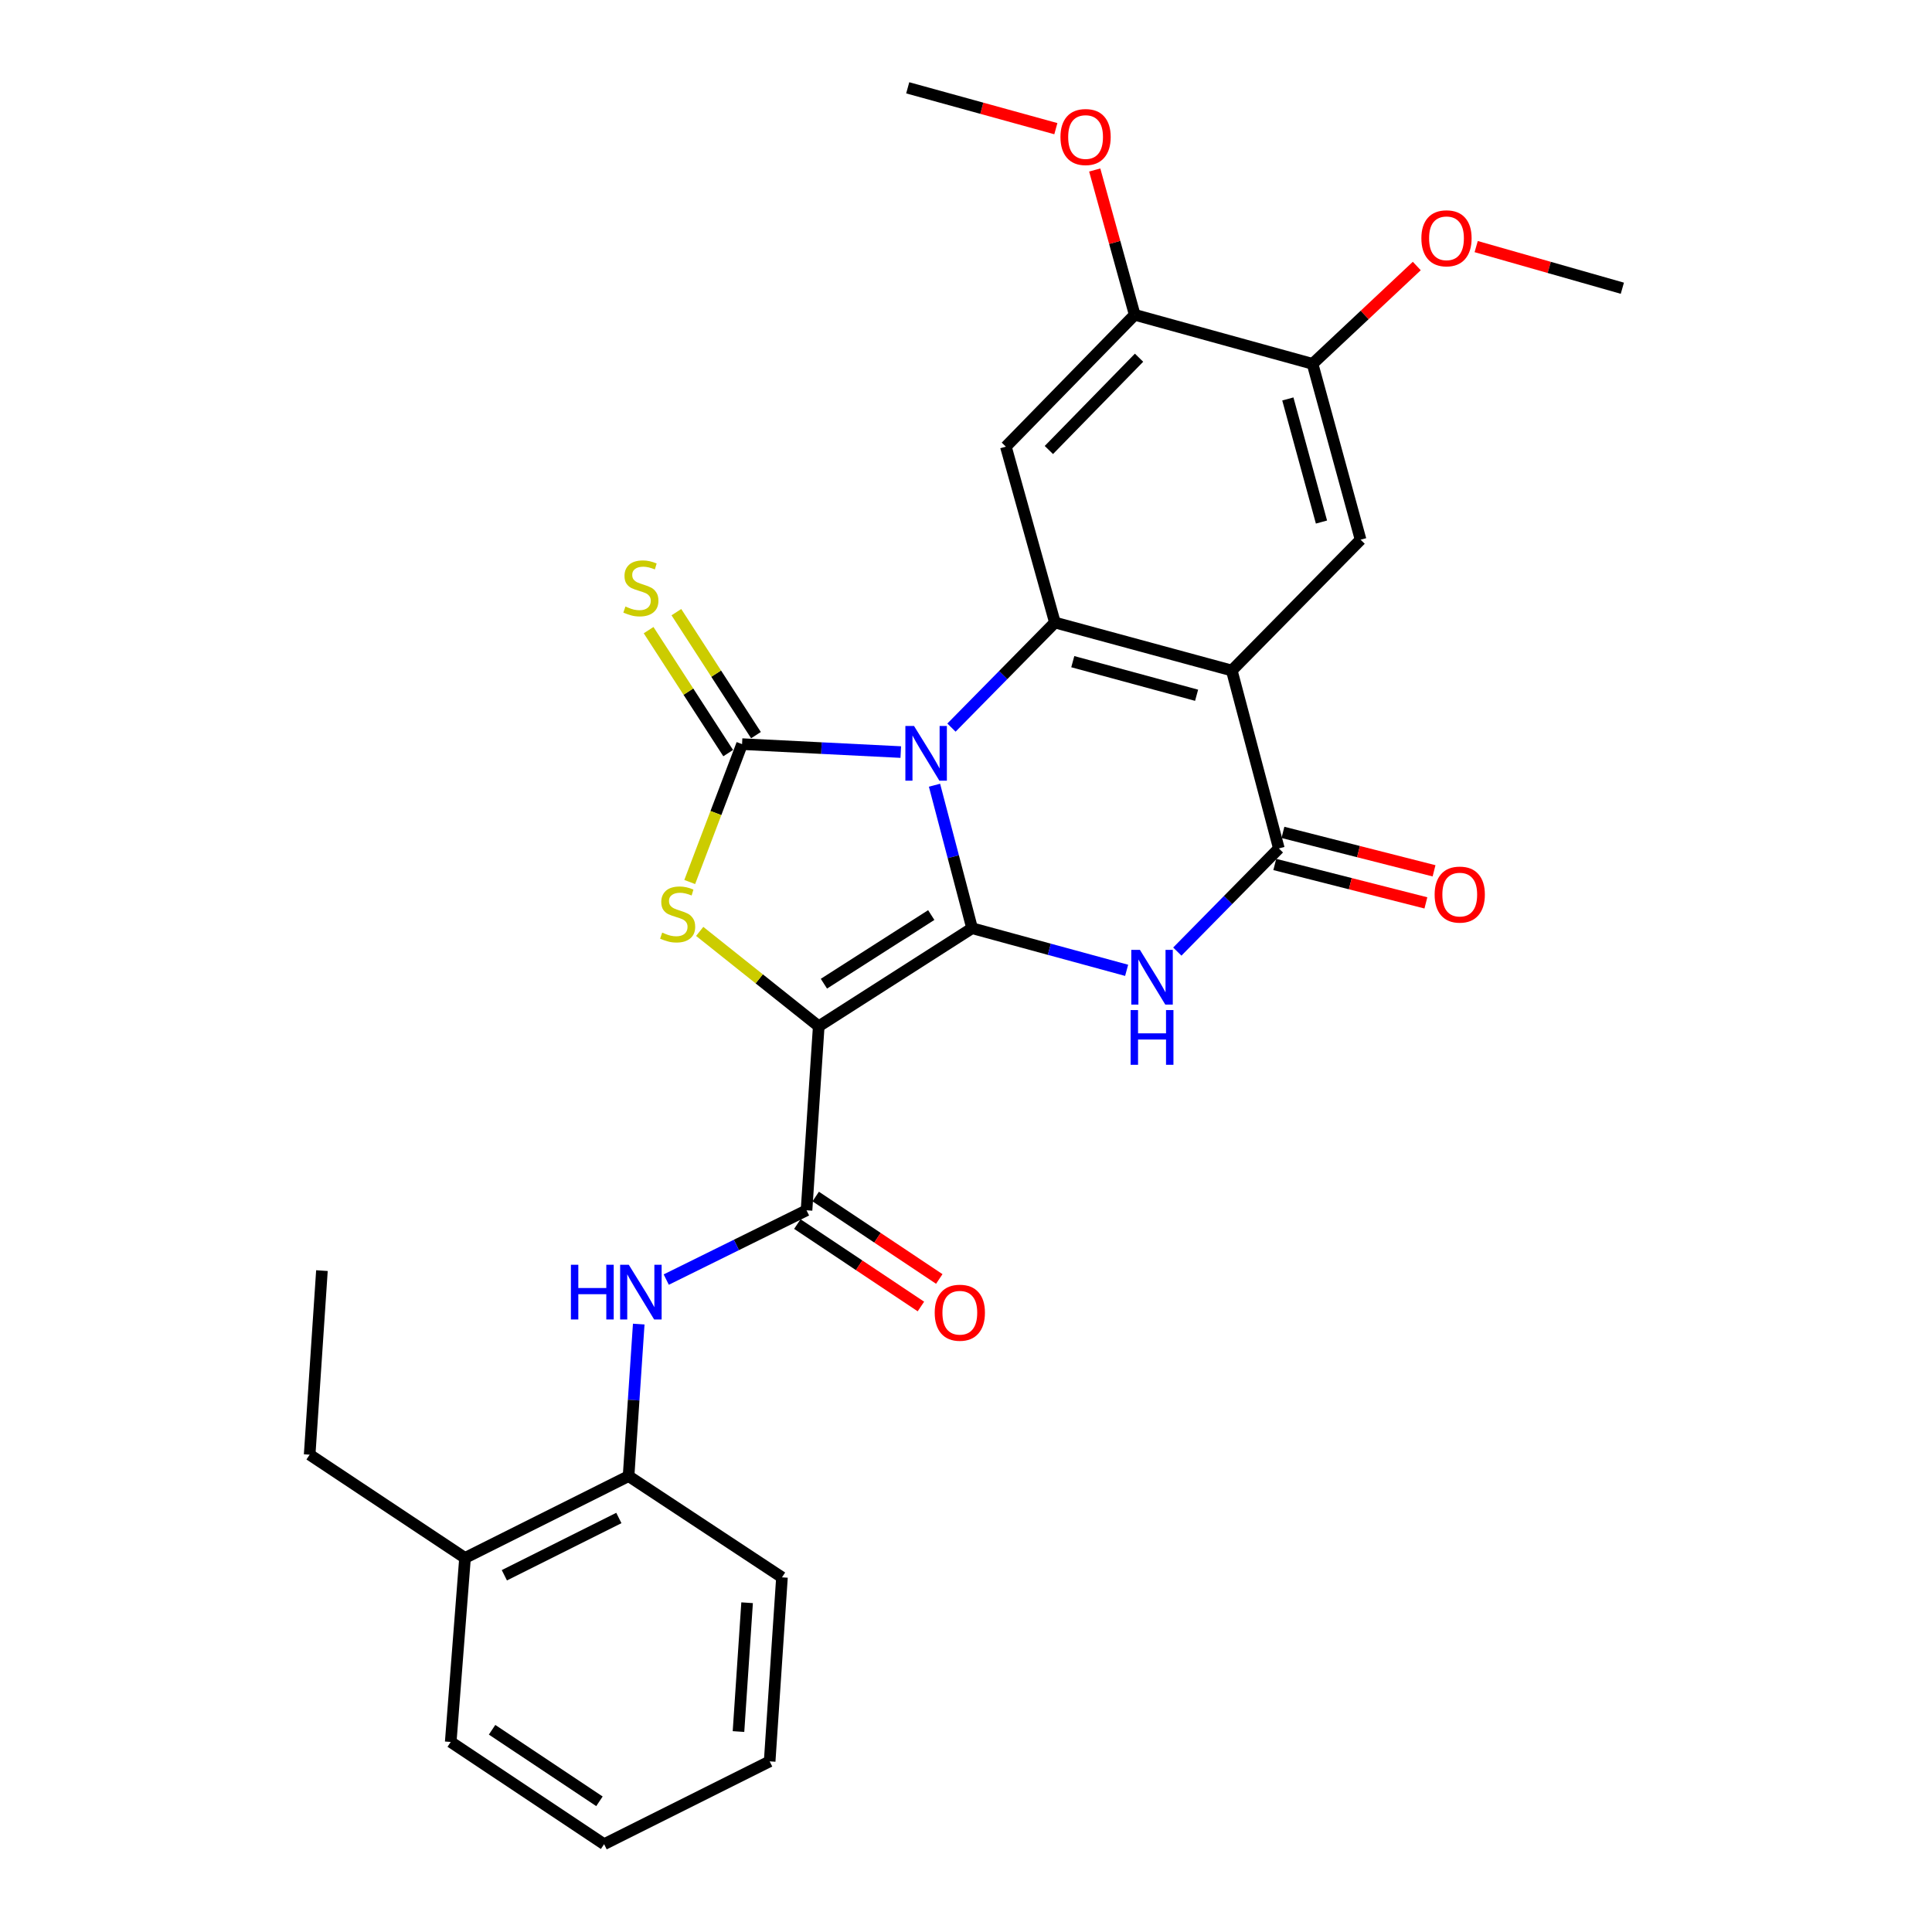 <?xml version='1.0' encoding='iso-8859-1'?>
<svg version='1.1' baseProfile='full'
              xmlns='http://www.w3.org/2000/svg'
                      xmlns:rdkit='http://www.rdkit.org/xml'
                      xmlns:xlink='http://www.w3.org/1999/xlink'
                  xml:space='preserve'
width='1000px' height='1000px' viewBox='0 0 1000 1000'>
<!-- END OF HEADER -->
<rect style='opacity:1.0;fill:#FFFFFF;stroke:none' width='1000' height='1000' x='0' y='0'> </rect>
<path class='bond-0' d='M 483.696,406.427 L 493.423,443.436' style='fill:none;fill-rule:evenodd;stroke:#0000FF;stroke-width:6px;stroke-linecap:butt;stroke-linejoin:miter;stroke-opacity:1' />
<path class='bond-0' d='M 493.423,443.436 L 503.15,480.444' style='fill:none;fill-rule:evenodd;stroke:#000000;stroke-width:6px;stroke-linecap:butt;stroke-linejoin:miter;stroke-opacity:1' />
<path class='bond-2' d='M 466.235,389.271 L 425.165,387.215' style='fill:none;fill-rule:evenodd;stroke:#0000FF;stroke-width:6px;stroke-linecap:butt;stroke-linejoin:miter;stroke-opacity:1' />
<path class='bond-2' d='M 425.165,387.215 L 384.094,385.16' style='fill:none;fill-rule:evenodd;stroke:#000000;stroke-width:6px;stroke-linecap:butt;stroke-linejoin:miter;stroke-opacity:1' />
<path class='bond-4' d='M 492.475,376.606 L 519.247,349.413' style='fill:none;fill-rule:evenodd;stroke:#0000FF;stroke-width:6px;stroke-linecap:butt;stroke-linejoin:miter;stroke-opacity:1' />
<path class='bond-4' d='M 519.247,349.413 L 546.02,322.22' style='fill:none;fill-rule:evenodd;stroke:#000000;stroke-width:6px;stroke-linecap:butt;stroke-linejoin:miter;stroke-opacity:1' />
<path class='bond-1' d='M 503.15,480.444 L 423.776,531.203' style='fill:none;fill-rule:evenodd;stroke:#000000;stroke-width:6px;stroke-linecap:butt;stroke-linejoin:miter;stroke-opacity:1' />
<path class='bond-1' d='M 482.016,473.628 L 426.454,509.159' style='fill:none;fill-rule:evenodd;stroke:#000000;stroke-width:6px;stroke-linecap:butt;stroke-linejoin:miter;stroke-opacity:1' />
<path class='bond-3' d='M 503.15,480.444 L 543.145,491.342' style='fill:none;fill-rule:evenodd;stroke:#000000;stroke-width:6px;stroke-linecap:butt;stroke-linejoin:miter;stroke-opacity:1' />
<path class='bond-3' d='M 543.145,491.342 L 583.14,502.24' style='fill:none;fill-rule:evenodd;stroke:#0000FF;stroke-width:6px;stroke-linecap:butt;stroke-linejoin:miter;stroke-opacity:1' />
<path class='bond-8' d='M 423.776,531.203 L 417.457,626.45' style='fill:none;fill-rule:evenodd;stroke:#000000;stroke-width:6px;stroke-linecap:butt;stroke-linejoin:miter;stroke-opacity:1' />
<path class='bond-29' d='M 423.776,531.203 L 392.97,506.648' style='fill:none;fill-rule:evenodd;stroke:#000000;stroke-width:6px;stroke-linecap:butt;stroke-linejoin:miter;stroke-opacity:1' />
<path class='bond-29' d='M 392.97,506.648 L 362.164,482.092' style='fill:none;fill-rule:evenodd;stroke:#CCCC00;stroke-width:6px;stroke-linecap:butt;stroke-linejoin:miter;stroke-opacity:1' />
<path class='bond-5' d='M 384.094,385.16 L 370.548,420.842' style='fill:none;fill-rule:evenodd;stroke:#000000;stroke-width:6px;stroke-linecap:butt;stroke-linejoin:miter;stroke-opacity:1' />
<path class='bond-5' d='M 370.548,420.842 L 357.002,456.525' style='fill:none;fill-rule:evenodd;stroke:#CCCC00;stroke-width:6px;stroke-linecap:butt;stroke-linejoin:miter;stroke-opacity:1' />
<path class='bond-13' d='M 391.284,380.507 L 370.69,348.68' style='fill:none;fill-rule:evenodd;stroke:#000000;stroke-width:6px;stroke-linecap:butt;stroke-linejoin:miter;stroke-opacity:1' />
<path class='bond-13' d='M 370.69,348.68 L 350.096,316.854' style='fill:none;fill-rule:evenodd;stroke:#CCCC00;stroke-width:6px;stroke-linecap:butt;stroke-linejoin:miter;stroke-opacity:1' />
<path class='bond-13' d='M 376.904,389.813 L 356.309,357.986' style='fill:none;fill-rule:evenodd;stroke:#000000;stroke-width:6px;stroke-linecap:butt;stroke-linejoin:miter;stroke-opacity:1' />
<path class='bond-13' d='M 356.309,357.986 L 335.715,326.159' style='fill:none;fill-rule:evenodd;stroke:#CCCC00;stroke-width:6px;stroke-linecap:butt;stroke-linejoin:miter;stroke-opacity:1' />
<path class='bond-30' d='M 609.372,492.538 L 635.654,465.841' style='fill:none;fill-rule:evenodd;stroke:#0000FF;stroke-width:6px;stroke-linecap:butt;stroke-linejoin:miter;stroke-opacity:1' />
<path class='bond-30' d='M 635.654,465.841 L 661.935,439.145' style='fill:none;fill-rule:evenodd;stroke:#000000;stroke-width:6px;stroke-linecap:butt;stroke-linejoin:miter;stroke-opacity:1' />
<path class='bond-6' d='M 546.02,322.22 L 637.574,347.057' style='fill:none;fill-rule:evenodd;stroke:#000000;stroke-width:6px;stroke-linecap:butt;stroke-linejoin:miter;stroke-opacity:1' />
<path class='bond-6' d='M 555.268,342.477 L 619.356,359.863' style='fill:none;fill-rule:evenodd;stroke:#000000;stroke-width:6px;stroke-linecap:butt;stroke-linejoin:miter;stroke-opacity:1' />
<path class='bond-9' d='M 546.02,322.22 L 520.64,231.19' style='fill:none;fill-rule:evenodd;stroke:#000000;stroke-width:6px;stroke-linecap:butt;stroke-linejoin:miter;stroke-opacity:1' />
<path class='bond-7' d='M 637.574,347.057 L 661.935,439.145' style='fill:none;fill-rule:evenodd;stroke:#000000;stroke-width:6px;stroke-linecap:butt;stroke-linejoin:miter;stroke-opacity:1' />
<path class='bond-10' d='M 637.574,347.057 L 704.244,279.35' style='fill:none;fill-rule:evenodd;stroke:#000000;stroke-width:6px;stroke-linecap:butt;stroke-linejoin:miter;stroke-opacity:1' />
<path class='bond-16' d='M 659.825,447.445 L 698.931,457.39' style='fill:none;fill-rule:evenodd;stroke:#000000;stroke-width:6px;stroke-linecap:butt;stroke-linejoin:miter;stroke-opacity:1' />
<path class='bond-16' d='M 698.931,457.39 L 738.038,467.334' style='fill:none;fill-rule:evenodd;stroke:#FF0000;stroke-width:6px;stroke-linecap:butt;stroke-linejoin:miter;stroke-opacity:1' />
<path class='bond-16' d='M 664.046,430.844 L 703.153,440.789' style='fill:none;fill-rule:evenodd;stroke:#000000;stroke-width:6px;stroke-linecap:butt;stroke-linejoin:miter;stroke-opacity:1' />
<path class='bond-16' d='M 703.153,440.789 L 742.26,450.734' style='fill:none;fill-rule:evenodd;stroke:#FF0000;stroke-width:6px;stroke-linecap:butt;stroke-linejoin:miter;stroke-opacity:1' />
<path class='bond-11' d='M 417.457,626.45 L 381.153,644.38' style='fill:none;fill-rule:evenodd;stroke:#000000;stroke-width:6px;stroke-linecap:butt;stroke-linejoin:miter;stroke-opacity:1' />
<path class='bond-11' d='M 381.153,644.38 L 344.848,662.311' style='fill:none;fill-rule:evenodd;stroke:#0000FF;stroke-width:6px;stroke-linecap:butt;stroke-linejoin:miter;stroke-opacity:1' />
<path class='bond-17' d='M 412.705,633.575 L 444.685,654.908' style='fill:none;fill-rule:evenodd;stroke:#000000;stroke-width:6px;stroke-linecap:butt;stroke-linejoin:miter;stroke-opacity:1' />
<path class='bond-17' d='M 444.685,654.908 L 476.665,676.241' style='fill:none;fill-rule:evenodd;stroke:#FF0000;stroke-width:6px;stroke-linecap:butt;stroke-linejoin:miter;stroke-opacity:1' />
<path class='bond-17' d='M 422.21,619.325 L 454.19,640.658' style='fill:none;fill-rule:evenodd;stroke:#000000;stroke-width:6px;stroke-linecap:butt;stroke-linejoin:miter;stroke-opacity:1' />
<path class='bond-17' d='M 454.19,640.658 L 486.171,661.991' style='fill:none;fill-rule:evenodd;stroke:#FF0000;stroke-width:6px;stroke-linecap:butt;stroke-linejoin:miter;stroke-opacity:1' />
<path class='bond-12' d='M 520.64,231.19 L 587.32,162.94' style='fill:none;fill-rule:evenodd;stroke:#000000;stroke-width:6px;stroke-linecap:butt;stroke-linejoin:miter;stroke-opacity:1' />
<path class='bond-12' d='M 542.894,232.922 L 589.57,185.148' style='fill:none;fill-rule:evenodd;stroke:#000000;stroke-width:6px;stroke-linecap:butt;stroke-linejoin:miter;stroke-opacity:1' />
<path class='bond-31' d='M 704.244,279.35 L 679.378,188.329' style='fill:none;fill-rule:evenodd;stroke:#000000;stroke-width:6px;stroke-linecap:butt;stroke-linejoin:miter;stroke-opacity:1' />
<path class='bond-31' d='M 683.99,270.211 L 666.585,206.496' style='fill:none;fill-rule:evenodd;stroke:#000000;stroke-width:6px;stroke-linecap:butt;stroke-linejoin:miter;stroke-opacity:1' />
<path class='bond-15' d='M 330.611,685.343 L 327.981,724.688' style='fill:none;fill-rule:evenodd;stroke:#0000FF;stroke-width:6px;stroke-linecap:butt;stroke-linejoin:miter;stroke-opacity:1' />
<path class='bond-15' d='M 327.981,724.688 L 325.351,764.033' style='fill:none;fill-rule:evenodd;stroke:#000000;stroke-width:6px;stroke-linecap:butt;stroke-linejoin:miter;stroke-opacity:1' />
<path class='bond-14' d='M 587.32,162.94 L 679.378,188.329' style='fill:none;fill-rule:evenodd;stroke:#000000;stroke-width:6px;stroke-linecap:butt;stroke-linejoin:miter;stroke-opacity:1' />
<path class='bond-19' d='M 587.32,162.94 L 576.973,125.466' style='fill:none;fill-rule:evenodd;stroke:#000000;stroke-width:6px;stroke-linecap:butt;stroke-linejoin:miter;stroke-opacity:1' />
<path class='bond-19' d='M 576.973,125.466 L 566.627,87.992' style='fill:none;fill-rule:evenodd;stroke:#FF0000;stroke-width:6px;stroke-linecap:butt;stroke-linejoin:miter;stroke-opacity:1' />
<path class='bond-20' d='M 679.378,188.329 L 706.352,163.01' style='fill:none;fill-rule:evenodd;stroke:#000000;stroke-width:6px;stroke-linecap:butt;stroke-linejoin:miter;stroke-opacity:1' />
<path class='bond-20' d='M 706.352,163.01 L 733.326,137.692' style='fill:none;fill-rule:evenodd;stroke:#FF0000;stroke-width:6px;stroke-linecap:butt;stroke-linejoin:miter;stroke-opacity:1' />
<path class='bond-18' d='M 325.351,764.033 L 240.696,806.389' style='fill:none;fill-rule:evenodd;stroke:#000000;stroke-width:6px;stroke-linecap:butt;stroke-linejoin:miter;stroke-opacity:1' />
<path class='bond-18' d='M 320.317,785.705 L 261.059,815.355' style='fill:none;fill-rule:evenodd;stroke:#000000;stroke-width:6px;stroke-linecap:butt;stroke-linejoin:miter;stroke-opacity:1' />
<path class='bond-21' d='M 325.351,764.033 L 404.744,816.429' style='fill:none;fill-rule:evenodd;stroke:#000000;stroke-width:6px;stroke-linecap:butt;stroke-linejoin:miter;stroke-opacity:1' />
<path class='bond-22' d='M 240.696,806.389 L 160.276,752.938' style='fill:none;fill-rule:evenodd;stroke:#000000;stroke-width:6px;stroke-linecap:butt;stroke-linejoin:miter;stroke-opacity:1' />
<path class='bond-23' d='M 240.696,806.389 L 233.293,901.636' style='fill:none;fill-rule:evenodd;stroke:#000000;stroke-width:6px;stroke-linecap:butt;stroke-linejoin:miter;stroke-opacity:1' />
<path class='bond-24' d='M 546.505,66.6 L 508.17,56.027' style='fill:none;fill-rule:evenodd;stroke:#FF0000;stroke-width:6px;stroke-linecap:butt;stroke-linejoin:miter;stroke-opacity:1' />
<path class='bond-24' d='M 508.17,56.027 L 469.834,45.455' style='fill:none;fill-rule:evenodd;stroke:#000000;stroke-width:6px;stroke-linecap:butt;stroke-linejoin:miter;stroke-opacity:1' />
<path class='bond-25' d='M 764.069,127.636 L 801.897,138.413' style='fill:none;fill-rule:evenodd;stroke:#FF0000;stroke-width:6px;stroke-linecap:butt;stroke-linejoin:miter;stroke-opacity:1' />
<path class='bond-25' d='M 801.897,138.413 L 839.724,149.189' style='fill:none;fill-rule:evenodd;stroke:#000000;stroke-width:6px;stroke-linecap:butt;stroke-linejoin:miter;stroke-opacity:1' />
<path class='bond-27' d='M 404.744,816.429 L 398.378,911.675' style='fill:none;fill-rule:evenodd;stroke:#000000;stroke-width:6px;stroke-linecap:butt;stroke-linejoin:miter;stroke-opacity:1' />
<path class='bond-27' d='M 386.698,829.574 L 382.242,896.246' style='fill:none;fill-rule:evenodd;stroke:#000000;stroke-width:6px;stroke-linecap:butt;stroke-linejoin:miter;stroke-opacity:1' />
<path class='bond-26' d='M 160.276,752.938 L 166.632,657.672' style='fill:none;fill-rule:evenodd;stroke:#000000;stroke-width:6px;stroke-linecap:butt;stroke-linejoin:miter;stroke-opacity:1' />
<path class='bond-32' d='M 233.293,901.636 L 312.685,954.545' style='fill:none;fill-rule:evenodd;stroke:#000000;stroke-width:6px;stroke-linecap:butt;stroke-linejoin:miter;stroke-opacity:1' />
<path class='bond-32' d='M 254.701,895.319 L 310.275,932.355' style='fill:none;fill-rule:evenodd;stroke:#000000;stroke-width:6px;stroke-linecap:butt;stroke-linejoin:miter;stroke-opacity:1' />
<path class='bond-28' d='M 398.378,911.675 L 312.685,954.545' style='fill:none;fill-rule:evenodd;stroke:#000000;stroke-width:6px;stroke-linecap:butt;stroke-linejoin:miter;stroke-opacity:1' />
<path  class='atom-0' d='M 473.1 375.767
L 482.38 390.767
Q 483.3 392.247, 484.78 394.927
Q 486.26 397.607, 486.34 397.767
L 486.34 375.767
L 490.1 375.767
L 490.1 404.087
L 486.22 404.087
L 476.26 387.687
Q 475.1 385.767, 473.86 383.567
Q 472.66 381.367, 472.3 380.687
L 472.3 404.087
L 468.62 404.087
L 468.62 375.767
L 473.1 375.767
' fill='#0000FF'/>
<path  class='atom-4' d='M 590.033 491.664
L 599.313 506.664
Q 600.233 508.144, 601.713 510.824
Q 603.193 513.504, 603.273 513.664
L 603.273 491.664
L 607.033 491.664
L 607.033 519.984
L 603.153 519.984
L 593.193 503.584
Q 592.033 501.664, 590.793 499.464
Q 589.593 497.264, 589.233 496.584
L 589.233 519.984
L 585.553 519.984
L 585.553 491.664
L 590.033 491.664
' fill='#0000FF'/>
<path  class='atom-4' d='M 585.213 522.816
L 589.053 522.816
L 589.053 534.856
L 603.533 534.856
L 603.533 522.816
L 607.373 522.816
L 607.373 551.136
L 603.533 551.136
L 603.533 538.056
L 589.053 538.056
L 589.053 551.136
L 585.213 551.136
L 585.213 522.816
' fill='#0000FF'/>
<path  class='atom-6' d='M 342.75 482.713
Q 343.07 482.833, 344.39 483.393
Q 345.71 483.953, 347.15 484.313
Q 348.63 484.633, 350.07 484.633
Q 352.75 484.633, 354.31 483.353
Q 355.87 482.033, 355.87 479.753
Q 355.87 478.193, 355.07 477.233
Q 354.31 476.273, 353.11 475.753
Q 351.91 475.233, 349.91 474.633
Q 347.39 473.873, 345.87 473.153
Q 344.39 472.433, 343.31 470.913
Q 342.27 469.393, 342.27 466.833
Q 342.27 463.273, 344.67 461.073
Q 347.11 458.873, 351.91 458.873
Q 355.19 458.873, 358.91 460.433
L 357.99 463.513
Q 354.59 462.113, 352.03 462.113
Q 349.27 462.113, 347.75 463.273
Q 346.23 464.393, 346.27 466.353
Q 346.27 467.873, 347.03 468.793
Q 347.83 469.713, 348.95 470.233
Q 350.11 470.753, 352.03 471.353
Q 354.59 472.153, 356.11 472.953
Q 357.63 473.753, 358.71 475.393
Q 359.83 476.993, 359.83 479.753
Q 359.83 483.673, 357.19 485.793
Q 354.59 487.873, 350.23 487.873
Q 347.71 487.873, 345.79 487.313
Q 343.91 486.793, 341.67 485.873
L 342.75 482.713
' fill='#CCCC00'/>
<path  class='atom-12' d='M 295.498 654.636
L 299.338 654.636
L 299.338 666.676
L 313.818 666.676
L 313.818 654.636
L 317.658 654.636
L 317.658 682.956
L 313.818 682.956
L 313.818 669.876
L 299.338 669.876
L 299.338 682.956
L 295.498 682.956
L 295.498 654.636
' fill='#0000FF'/>
<path  class='atom-12' d='M 325.458 654.636
L 334.738 669.636
Q 335.658 671.116, 337.138 673.796
Q 338.618 676.476, 338.698 676.636
L 338.698 654.636
L 342.458 654.636
L 342.458 682.956
L 338.578 682.956
L 328.618 666.556
Q 327.458 664.636, 326.218 662.436
Q 325.018 660.236, 324.658 659.556
L 324.658 682.956
L 320.978 682.956
L 320.978 654.636
L 325.458 654.636
' fill='#0000FF'/>
<path  class='atom-14' d='M 323.718 313.936
Q 324.038 314.056, 325.358 314.616
Q 326.678 315.176, 328.118 315.536
Q 329.598 315.856, 331.038 315.856
Q 333.718 315.856, 335.278 314.576
Q 336.838 313.256, 336.838 310.976
Q 336.838 309.416, 336.038 308.456
Q 335.278 307.496, 334.078 306.976
Q 332.878 306.456, 330.878 305.856
Q 328.358 305.096, 326.838 304.376
Q 325.358 303.656, 324.278 302.136
Q 323.238 300.616, 323.238 298.056
Q 323.238 294.496, 325.638 292.296
Q 328.078 290.096, 332.878 290.096
Q 336.158 290.096, 339.878 291.656
L 338.958 294.736
Q 335.558 293.336, 332.998 293.336
Q 330.238 293.336, 328.718 294.496
Q 327.198 295.616, 327.238 297.576
Q 327.238 299.096, 327.998 300.016
Q 328.798 300.936, 329.918 301.456
Q 331.078 301.976, 332.998 302.576
Q 335.558 303.376, 337.078 304.176
Q 338.598 304.976, 339.678 306.616
Q 340.798 308.216, 340.798 310.976
Q 340.798 314.896, 338.158 317.016
Q 335.558 319.096, 331.198 319.096
Q 328.678 319.096, 326.758 318.536
Q 324.878 318.016, 322.638 317.096
L 323.718 313.936
' fill='#CCCC00'/>
<path  class='atom-17' d='M 742.564 463.034
Q 742.564 456.234, 745.924 452.434
Q 749.284 448.634, 755.564 448.634
Q 761.844 448.634, 765.204 452.434
Q 768.564 456.234, 768.564 463.034
Q 768.564 469.914, 765.164 473.834
Q 761.764 477.714, 755.564 477.714
Q 749.324 477.714, 745.924 473.834
Q 742.564 469.954, 742.564 463.034
M 755.564 474.514
Q 759.884 474.514, 762.204 471.634
Q 764.564 468.714, 764.564 463.034
Q 764.564 457.474, 762.204 454.674
Q 759.884 451.834, 755.564 451.834
Q 751.244 451.834, 748.884 454.634
Q 746.564 457.434, 746.564 463.034
Q 746.564 468.754, 748.884 471.634
Q 751.244 474.514, 755.564 474.514
' fill='#FF0000'/>
<path  class='atom-18' d='M 483.803 679.458
Q 483.803 672.658, 487.163 668.858
Q 490.523 665.058, 496.803 665.058
Q 503.083 665.058, 506.443 668.858
Q 509.803 672.658, 509.803 679.458
Q 509.803 686.338, 506.403 690.258
Q 503.003 694.138, 496.803 694.138
Q 490.563 694.138, 487.163 690.258
Q 483.803 686.378, 483.803 679.458
M 496.803 690.938
Q 501.123 690.938, 503.443 688.058
Q 505.803 685.138, 505.803 679.458
Q 505.803 673.898, 503.443 671.098
Q 501.123 668.258, 496.803 668.258
Q 492.483 668.258, 490.123 671.058
Q 487.803 673.858, 487.803 679.458
Q 487.803 685.178, 490.123 688.058
Q 492.483 690.938, 496.803 690.938
' fill='#FF0000'/>
<path  class='atom-20' d='M 548.893 70.924
Q 548.893 64.124, 552.253 60.324
Q 555.613 56.523, 561.893 56.523
Q 568.173 56.523, 571.533 60.324
Q 574.893 64.124, 574.893 70.924
Q 574.893 77.803, 571.493 81.724
Q 568.093 85.603, 561.893 85.603
Q 555.653 85.603, 552.253 81.724
Q 548.893 77.844, 548.893 70.924
M 561.893 82.403
Q 566.213 82.403, 568.533 79.523
Q 570.893 76.603, 570.893 70.924
Q 570.893 65.364, 568.533 62.563
Q 566.213 59.724, 561.893 59.724
Q 557.573 59.724, 555.213 62.523
Q 552.893 65.323, 552.893 70.924
Q 552.893 76.644, 555.213 79.523
Q 557.573 82.403, 561.893 82.403
' fill='#FF0000'/>
<path  class='atom-21' d='M 735.703 123.338
Q 735.703 116.538, 739.063 112.738
Q 742.423 108.938, 748.703 108.938
Q 754.983 108.938, 758.343 112.738
Q 761.703 116.538, 761.703 123.338
Q 761.703 130.218, 758.303 134.138
Q 754.903 138.018, 748.703 138.018
Q 742.463 138.018, 739.063 134.138
Q 735.703 130.258, 735.703 123.338
M 748.703 134.818
Q 753.023 134.818, 755.343 131.938
Q 757.703 129.018, 757.703 123.338
Q 757.703 117.778, 755.343 114.978
Q 753.023 112.138, 748.703 112.138
Q 744.383 112.138, 742.023 114.938
Q 739.703 117.738, 739.703 123.338
Q 739.703 129.058, 742.023 131.938
Q 744.383 134.818, 748.703 134.818
' fill='#FF0000'/>
</svg>
